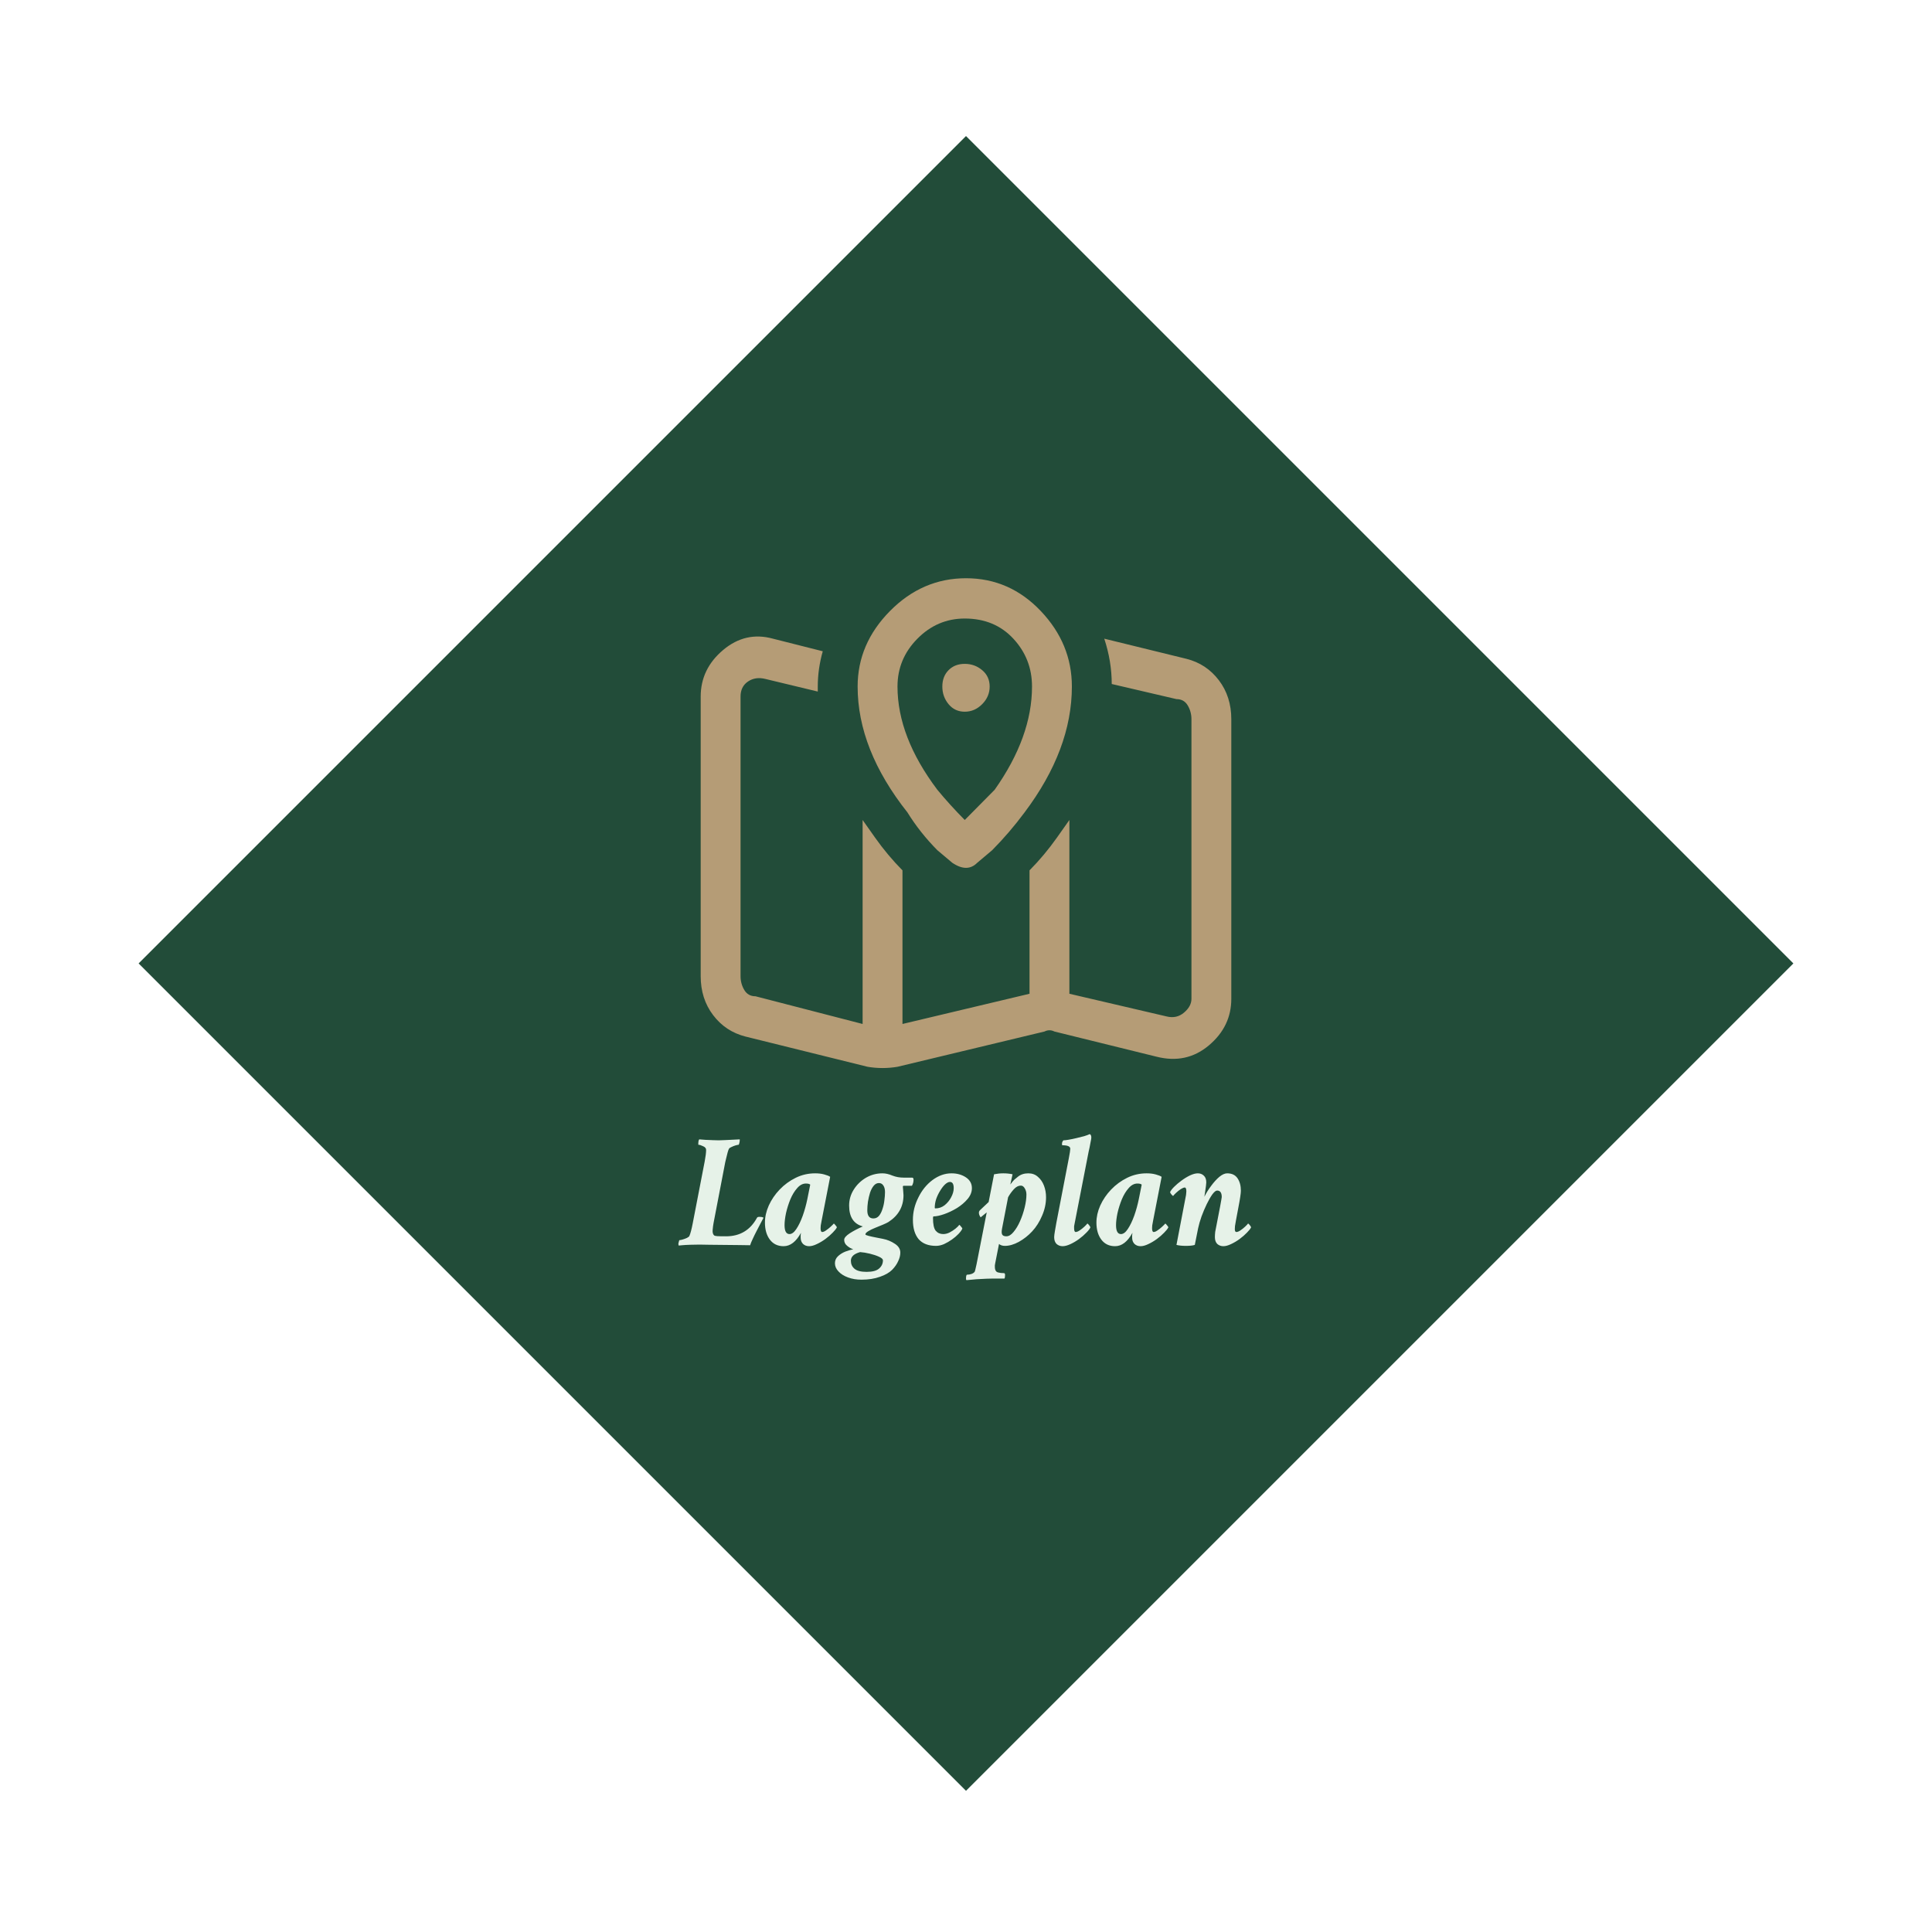 <?xml version="1.0" encoding="UTF-8"?>
<svg xmlns="http://www.w3.org/2000/svg" width="284" height="284" viewBox="0 0 284 284" fill="none">
  <g filter="url(#filter0_d_8_1822)">
    <rect x="142" y="16" width="172" height="172" transform="rotate(45 142 16)" fill="#224C39"></rect>
  </g>
  <path d="M138.521 100.918C138.521 99.931 138.826 99.129 139.437 98.512C140.047 97.895 140.84 97.586 141.817 97.586C142.793 97.586 143.648 97.895 144.38 98.512C145.113 99.129 145.479 99.931 145.479 100.918C145.479 101.905 145.113 102.769 144.38 103.509C143.648 104.249 142.793 104.62 141.817 104.62C140.84 104.62 140.047 104.249 139.437 103.509C138.826 102.769 138.521 101.905 138.521 100.918ZM141.817 124.609C140.596 126.09 139.986 126.83 139.986 126.83L137.789 124.979C136.08 123.252 134.615 121.401 133.394 119.427C128.512 113.257 126.07 107.087 126.07 100.918C126.07 96.722 127.657 93.021 130.831 89.812C134.005 86.604 137.728 85 142 85C146.272 85 149.934 86.604 152.986 89.812C156.038 93.021 157.563 96.722 157.563 100.918C157.563 107.087 155.244 113.257 150.606 119.427C149.141 121.401 147.554 123.252 145.845 124.979L143.648 126.83L141.817 124.609ZM141.817 90.923C139.131 90.923 136.812 91.91 134.859 93.884C132.906 95.859 131.93 98.203 131.93 100.918C131.93 105.853 133.883 110.913 137.789 116.095C139.009 117.576 140.352 119.057 141.817 120.537C143.282 119.057 144.746 117.576 146.211 116.095C149.873 110.913 151.704 105.853 151.704 100.918C151.704 98.203 150.789 95.859 148.958 93.884C147.127 91.91 144.746 90.923 141.817 90.923ZM141.817 124.609L143.648 126.83C143.16 127.324 142.61 127.571 142 127.571C141.39 127.571 140.718 127.324 139.986 126.83L141.817 124.609ZM128.634 123.129C129.854 124.856 131.197 126.46 132.662 127.941V150.522L151.338 146.08V127.941C152.803 126.46 154.146 124.856 155.366 123.129L157.197 120.537V146.08L171.479 149.411C172.455 149.658 173.31 149.473 174.042 148.856C174.775 148.239 175.141 147.56 175.141 146.82V105.73C175.141 104.99 174.958 104.311 174.592 103.694C174.225 103.077 173.676 102.769 172.944 102.769L163.423 100.548C163.423 98.326 163.056 96.105 162.324 93.884L174.408 96.846C176.362 97.339 177.948 98.388 179.169 99.992C180.39 101.596 181 103.509 181 105.73V146.82C181 149.535 179.901 151.817 177.704 153.668C175.507 155.519 172.944 156.075 170.014 155.334L155 151.632C154.512 151.386 154.023 151.386 153.535 151.632L131.93 156.815C130.465 157.062 129 157.062 127.535 156.815L109.592 152.373C107.638 151.879 106.052 150.83 104.831 149.226C103.61 147.622 103 145.71 103 143.488V102.398C103 99.684 104.099 97.401 106.296 95.55C108.493 93.699 110.934 93.144 113.62 93.884L120.944 95.735C120.455 97.463 120.211 99.19 120.211 100.918V101.658L112.521 99.807C111.545 99.56 110.69 99.684 109.958 100.177C109.225 100.671 108.859 101.411 108.859 102.398V143.488C108.859 144.229 109.042 144.907 109.408 145.524C109.775 146.141 110.324 146.45 111.056 146.45L126.803 150.522V120.537L128.634 123.129Z" fill="#B59C76"></path>
  <path d="M99.766 183.094C99.734 183 99.719 182.93 99.719 182.883C99.719 182.789 99.742 182.672 99.789 182.531C99.82 182.375 99.852 182.297 99.883 182.297C99.992 182.297 100.148 182.266 100.352 182.203C100.57 182.141 100.781 182.062 100.984 181.969C101.188 181.859 101.305 181.766 101.336 181.688C101.492 181.344 101.656 180.727 101.828 179.836L103.586 170.742C103.727 169.992 103.797 169.422 103.797 169.031C103.797 168.797 103.648 168.617 103.352 168.492C103.07 168.352 102.844 168.281 102.672 168.281C102.656 168.281 102.648 168.25 102.648 168.188C102.648 167.812 102.695 167.578 102.789 167.484C103.023 167.5 103.328 167.523 103.703 167.555C104.078 167.57 104.445 167.586 104.805 167.602C105.18 167.617 105.461 167.625 105.648 167.625C105.93 167.625 106.961 167.578 108.742 167.484V167.602C108.742 167.727 108.719 167.875 108.672 168.047C108.641 168.203 108.602 168.281 108.555 168.281C108.477 168.281 108.328 168.312 108.109 168.375C107.906 168.438 107.711 168.516 107.523 168.609C107.336 168.688 107.219 168.766 107.172 168.844C107.109 168.938 107.039 169.125 106.961 169.406C106.883 169.688 106.812 169.969 106.75 170.25C106.688 170.516 106.641 170.711 106.609 170.836L104.898 179.742C104.836 180.07 104.789 180.422 104.758 180.797C104.727 181.172 104.797 181.438 104.969 181.594C105.031 181.656 105.188 181.695 105.438 181.711C105.688 181.727 106.117 181.734 106.727 181.734C108.773 181.734 110.289 180.828 111.273 179.016C111.32 178.922 111.43 178.875 111.602 178.875C111.961 178.875 112.172 178.922 112.234 179.016C112.125 179.219 111.977 179.5 111.789 179.859C111.617 180.203 111.422 180.578 111.203 180.984C111 181.375 110.812 181.758 110.641 182.133C110.469 182.492 110.344 182.797 110.266 183.047C109.859 183.047 109.328 183.039 108.672 183.023C108.031 183.023 107.273 183.016 106.398 183C105.523 182.984 104.789 182.977 104.195 182.977C103.602 182.961 103.148 182.953 102.836 182.953C102.461 182.953 102.016 182.961 101.5 182.977C101 182.992 100.586 183.016 100.258 183.047L99.766 183.094ZM115.188 183.188C114.328 183.188 113.656 182.867 113.172 182.227C112.688 181.586 112.445 180.75 112.445 179.719C112.445 178.891 112.633 178.055 113.008 177.211C113.398 176.352 113.93 175.57 114.602 174.867C115.289 174.148 116.078 173.57 116.969 173.133C117.859 172.695 118.812 172.477 119.828 172.477C120.328 172.477 120.773 172.531 121.164 172.641C121.57 172.75 121.859 172.867 122.031 172.992L120.789 179.367C120.727 179.727 120.68 179.984 120.648 180.141C120.633 180.281 120.625 180.414 120.625 180.539C120.625 180.914 120.703 181.102 120.859 181.102C121.016 181.102 121.203 181.023 121.422 180.867C121.656 180.711 121.883 180.531 122.102 180.328C122.32 180.125 122.477 179.969 122.57 179.859C122.602 179.859 122.68 179.938 122.805 180.094C122.945 180.25 123.016 180.359 123.016 180.422C122.922 180.625 122.719 180.883 122.406 181.195C122.109 181.508 121.75 181.82 121.328 182.133C120.922 182.43 120.5 182.68 120.062 182.883C119.641 183.086 119.266 183.188 118.938 183.188C118.578 183.188 118.281 183.078 118.047 182.859C117.812 182.625 117.695 182.312 117.695 181.922C117.695 181.797 117.695 181.68 117.695 181.57C117.711 181.445 117.727 181.328 117.742 181.219C117.023 182.531 116.172 183.188 115.188 183.188ZM116.055 181.406C116.398 181.406 116.734 181.156 117.062 180.656C117.406 180.141 117.719 179.492 118 178.711C118.281 177.914 118.508 177.094 118.68 176.25L119.102 174.141C118.992 174.031 118.781 173.977 118.469 173.977C118 173.977 117.57 174.203 117.18 174.656C116.789 175.094 116.453 175.648 116.172 176.32C115.906 176.977 115.695 177.648 115.539 178.336C115.398 179.023 115.328 179.609 115.328 180.094C115.328 180.969 115.57 181.406 116.055 181.406ZM126.625 188.109C125.906 188.109 125.25 188 124.656 187.781C124.062 187.562 123.594 187.266 123.25 186.891C122.906 186.531 122.734 186.133 122.734 185.695C122.734 185.289 122.883 184.945 123.18 184.664C123.477 184.383 123.836 184.156 124.258 183.984C124.68 183.828 125.07 183.711 125.43 183.633C125.133 183.555 124.836 183.391 124.539 183.141C124.242 182.906 124.094 182.609 124.094 182.25C124.094 181.969 124.367 181.648 124.914 181.289C125.477 180.93 126.117 180.594 126.836 180.281C125.492 179.922 124.82 178.898 124.82 177.211C124.82 176.367 125.047 175.586 125.5 174.867C125.953 174.148 126.547 173.57 127.281 173.133C128.031 172.695 128.844 172.477 129.719 172.477C130.172 172.477 130.656 172.586 131.172 172.805C131.688 173.008 132.242 173.109 132.836 173.109H134.078C134.219 173.109 134.289 173.211 134.289 173.414C134.289 173.742 134.211 174.039 134.055 174.305H132.859C132.766 174.305 132.719 174.352 132.719 174.445C132.719 174.523 132.734 174.719 132.766 175.031C132.797 175.344 132.812 175.562 132.812 175.688C132.812 177.359 132.078 178.672 130.609 179.625C130.438 179.734 130.164 179.867 129.789 180.023C129.43 180.164 129.047 180.32 128.641 180.492C128.25 180.648 127.914 180.812 127.633 180.984C127.352 181.156 127.211 181.312 127.211 181.453C127.211 181.516 127.359 181.586 127.656 181.664C127.953 181.742 128.305 181.82 128.711 181.898C129.117 181.977 129.477 182.047 129.789 182.109C130.43 182.234 131.016 182.477 131.547 182.836C132.078 183.18 132.344 183.609 132.344 184.125C132.344 184.531 132.242 184.945 132.039 185.367C131.852 185.805 131.555 186.234 131.148 186.656C130.727 187.078 130.125 187.422 129.344 187.688C128.562 187.969 127.656 188.109 126.625 188.109ZM128.383 179.109C128.711 179.109 128.984 178.984 129.203 178.734C129.422 178.469 129.594 178.133 129.719 177.727C129.859 177.32 129.953 176.898 130 176.461C130.062 176.008 130.094 175.602 130.094 175.242C130.094 174.836 130.016 174.516 129.859 174.281C129.703 174.031 129.484 173.906 129.203 173.906C128.906 173.906 128.648 174.039 128.43 174.305C128.211 174.57 128.031 174.914 127.891 175.336C127.766 175.742 127.664 176.18 127.586 176.648C127.523 177.102 127.492 177.523 127.492 177.914C127.492 178.711 127.789 179.109 128.383 179.109ZM127.375 186.961C128.25 186.961 128.867 186.797 129.227 186.469C129.602 186.141 129.789 185.742 129.789 185.273C129.789 185.086 129.594 184.906 129.203 184.734C128.828 184.562 128.383 184.414 127.867 184.289C127.352 184.164 126.875 184.086 126.438 184.055C125.531 184.305 125.078 184.727 125.078 185.32C125.078 185.805 125.25 186.195 125.594 186.492C125.953 186.805 126.547 186.961 127.375 186.961ZM137.594 183.141C136.469 183.141 135.617 182.812 135.039 182.156C134.477 181.484 134.195 180.539 134.195 179.32C134.195 178.18 134.461 177.086 134.992 176.039C135.508 174.977 136.203 174.117 137.078 173.461C137.969 172.805 138.898 172.477 139.867 172.477C140.68 172.477 141.383 172.672 141.977 173.062C142.57 173.453 142.867 173.984 142.867 174.656C142.867 175.219 142.656 175.75 142.234 176.25C141.812 176.75 141.289 177.195 140.664 177.586C140.039 177.961 139.414 178.258 138.789 178.477C138.164 178.695 137.648 178.805 137.242 178.805C137.18 178.805 137.148 178.883 137.148 179.039C137.148 179.961 137.281 180.586 137.547 180.914C137.828 181.242 138.195 181.406 138.648 181.406C138.961 181.406 139.273 181.328 139.586 181.172C139.914 181 140.203 180.812 140.453 180.609C140.719 180.391 140.906 180.203 141.016 180.047C141.047 180.047 141.125 180.125 141.25 180.281C141.391 180.438 141.461 180.547 141.461 180.609C141.367 180.828 141.18 181.086 140.898 181.383C140.633 181.664 140.312 181.938 139.938 182.203C139.562 182.469 139.172 182.695 138.766 182.883C138.359 183.055 137.969 183.141 137.594 183.141ZM137.5 177.633C138 177.633 138.453 177.477 138.859 177.164C139.266 176.836 139.586 176.445 139.82 175.992C140.07 175.523 140.195 175.078 140.195 174.656C140.195 174.047 140.008 173.742 139.633 173.742C139.43 173.742 139.195 173.859 138.93 174.094C138.68 174.328 138.438 174.641 138.203 175.031C137.969 175.406 137.773 175.812 137.617 176.25C137.477 176.688 137.406 177.117 137.406 177.539C137.406 177.602 137.438 177.633 137.5 177.633ZM142.07 188.18C142.023 188.148 142 188.078 142 187.969C142 187.656 142.039 187.461 142.117 187.383C142.664 187.367 143.047 187.227 143.266 186.961C143.312 186.898 143.406 186.531 143.547 185.859L145.047 178.219L144.156 178.945C143.984 178.727 143.898 178.5 143.898 178.266C143.898 178.125 143.953 178 144.062 177.891L145.328 176.695L146.125 172.617C146.594 172.523 147.047 172.477 147.484 172.477C147.953 172.477 148.406 172.523 148.844 172.617L148.516 174.117C148.797 173.742 149 173.5 149.125 173.391C149.266 173.266 149.438 173.125 149.641 172.969C150.047 172.641 150.555 172.477 151.164 172.477C151.727 172.477 152.195 172.648 152.57 172.992C152.961 173.32 153.258 173.75 153.461 174.281C153.664 174.812 153.766 175.383 153.766 175.992C153.766 176.914 153.57 177.82 153.18 178.711C152.805 179.602 152.32 180.367 151.727 181.008C151.148 181.633 150.492 182.148 149.758 182.555C149.039 182.945 148.359 183.141 147.719 183.141C147.359 183.141 147.07 183.047 146.852 182.859L146.289 185.719C146.273 185.828 146.258 185.922 146.242 186C146.242 186.078 146.242 186.148 146.242 186.211C146.242 186.711 146.414 186.992 146.758 187.055C146.992 187.117 147.266 187.148 147.578 187.148C147.688 187.148 147.742 187.242 147.742 187.43C147.742 187.695 147.711 187.867 147.648 187.945C146.992 187.945 146.438 187.945 145.984 187.945C145.547 187.945 145.219 187.953 145 187.969C144.047 188 143.07 188.07 142.07 188.18ZM147.93 181.734C148.289 181.734 148.641 181.523 148.984 181.102C149.344 180.68 149.664 180.148 149.945 179.508C150.227 178.867 150.453 178.195 150.625 177.492C150.797 176.789 150.883 176.156 150.883 175.594C150.883 175.266 150.805 174.969 150.648 174.703C150.492 174.422 150.297 174.281 150.062 174.281C149.703 174.281 149.359 174.461 149.031 174.82C148.703 175.18 148.422 175.57 148.188 175.992L147.297 180.609C147.219 181.016 147.227 181.305 147.32 181.477C147.414 181.648 147.617 181.734 147.93 181.734ZM156.203 183.188C155.859 183.188 155.562 183.078 155.312 182.859C155.078 182.625 154.961 182.289 154.961 181.852C154.961 181.68 155 181.367 155.078 180.914C155.156 180.445 155.227 180.047 155.289 179.719L157.117 170.25C157.258 169.516 157.328 169.055 157.328 168.867C157.328 168.523 156.945 168.352 156.18 168.352C156.133 168.352 156.109 168.289 156.109 168.164C156.109 167.945 156.18 167.766 156.32 167.625C156.508 167.625 156.773 167.594 157.117 167.531C157.477 167.469 157.852 167.391 158.242 167.297C158.648 167.203 159.023 167.109 159.367 167.016C159.727 166.906 160 166.805 160.188 166.711C160.344 166.773 160.422 166.945 160.422 167.227C160.422 167.336 160.391 167.531 160.328 167.812C160.281 168.094 160.227 168.383 160.164 168.68C160.102 168.961 160.055 169.172 160.023 169.312L157.938 180C157.922 180.078 157.906 180.164 157.891 180.258C157.891 180.336 157.891 180.43 157.891 180.539C157.891 180.914 157.969 181.102 158.125 181.102C158.281 181.102 158.477 181.023 158.711 180.867C158.945 180.711 159.172 180.531 159.391 180.328C159.609 180.125 159.758 179.969 159.836 179.859C159.883 179.859 159.969 179.938 160.094 180.094C160.219 180.25 160.281 180.359 160.281 180.422C160.203 180.625 160.008 180.883 159.695 181.195C159.398 181.508 159.039 181.82 158.617 182.133C158.211 182.43 157.789 182.68 157.352 182.883C156.914 183.086 156.531 183.188 156.203 183.188ZM163.914 183.188C163.055 183.188 162.383 182.867 161.898 182.227C161.414 181.586 161.172 180.75 161.172 179.719C161.172 178.891 161.359 178.055 161.734 177.211C162.125 176.352 162.656 175.57 163.328 174.867C164.016 174.148 164.805 173.57 165.695 173.133C166.586 172.695 167.539 172.477 168.555 172.477C169.055 172.477 169.5 172.531 169.891 172.641C170.297 172.75 170.586 172.867 170.758 172.992L169.516 179.367C169.453 179.727 169.406 179.984 169.375 180.141C169.359 180.281 169.352 180.414 169.352 180.539C169.352 180.914 169.43 181.102 169.586 181.102C169.742 181.102 169.93 181.023 170.148 180.867C170.383 180.711 170.609 180.531 170.828 180.328C171.047 180.125 171.203 179.969 171.297 179.859C171.328 179.859 171.406 179.938 171.531 180.094C171.672 180.25 171.742 180.359 171.742 180.422C171.648 180.625 171.445 180.883 171.133 181.195C170.836 181.508 170.477 181.82 170.055 182.133C169.648 182.43 169.227 182.68 168.789 182.883C168.367 183.086 167.992 183.188 167.664 183.188C167.305 183.188 167.008 183.078 166.773 182.859C166.539 182.625 166.422 182.312 166.422 181.922C166.422 181.797 166.422 181.68 166.422 181.57C166.438 181.445 166.453 181.328 166.469 181.219C165.75 182.531 164.898 183.188 163.914 183.188ZM164.781 181.406C165.125 181.406 165.461 181.156 165.789 180.656C166.133 180.141 166.445 179.492 166.727 178.711C167.008 177.914 167.234 177.094 167.406 176.25L167.828 174.141C167.719 174.031 167.508 173.977 167.195 173.977C166.727 173.977 166.297 174.203 165.906 174.656C165.516 175.094 165.18 175.648 164.898 176.32C164.633 176.977 164.422 177.648 164.266 178.336C164.125 179.023 164.055 179.609 164.055 180.094C164.055 180.969 164.297 181.406 164.781 181.406ZM179.828 183.188C179.484 183.188 179.188 183.078 178.938 182.859C178.703 182.625 178.586 182.289 178.586 181.852C178.586 181.633 178.602 181.375 178.633 181.078C178.68 180.781 178.742 180.461 178.82 180.117L179.359 177.328C179.438 176.938 179.492 176.633 179.523 176.414C179.57 176.18 179.594 176.031 179.594 175.969C179.594 175.328 179.367 175.008 178.914 175.008C178.727 175.008 178.492 175.195 178.211 175.57C177.945 175.945 177.672 176.422 177.391 177C177.109 177.578 176.852 178.188 176.617 178.828C176.398 179.453 176.234 180.023 176.125 180.539L175.633 183C175.336 183.094 174.898 183.141 174.32 183.141C173.773 183.141 173.312 183.094 172.938 183L174.344 175.664C174.359 175.586 174.367 175.508 174.367 175.43C174.383 175.336 174.391 175.234 174.391 175.125C174.391 174.75 174.312 174.562 174.156 174.562C174.016 174.562 173.82 174.641 173.57 174.797C173.336 174.953 173.109 175.133 172.891 175.336C172.688 175.523 172.539 175.68 172.445 175.805C172.414 175.805 172.328 175.727 172.188 175.57C172.062 175.414 172 175.305 172 175.242C172.094 175.023 172.289 174.766 172.586 174.469C172.898 174.156 173.258 173.852 173.664 173.555C174.086 173.242 174.508 172.984 174.93 172.781C175.367 172.578 175.75 172.477 176.078 172.477C176.438 172.477 176.734 172.594 176.969 172.828C177.203 173.047 177.32 173.375 177.32 173.812C177.32 173.906 177.305 174.078 177.273 174.328C177.242 174.578 177.195 174.906 177.133 175.312C177.133 175.328 177.102 175.531 177.039 175.922C177.32 175.359 177.656 174.82 178.047 174.305C178.438 173.773 178.836 173.336 179.242 172.992C179.664 172.648 180.047 172.477 180.391 172.477C181.078 172.477 181.586 172.719 181.914 173.203C182.242 173.688 182.406 174.297 182.406 175.031C182.406 175.219 182.375 175.523 182.312 175.945C182.25 176.367 182.156 176.898 182.031 177.539C181.875 178.383 181.758 179.008 181.68 179.414C181.602 179.805 181.555 180.078 181.539 180.234C181.523 180.391 181.516 180.539 181.516 180.68C181.516 180.961 181.594 181.102 181.75 181.102C181.906 181.102 182.102 181.023 182.336 180.867C182.57 180.711 182.797 180.531 183.016 180.328C183.234 180.125 183.383 179.969 183.461 179.859C183.508 179.859 183.594 179.938 183.719 180.094C183.844 180.25 183.906 180.359 183.906 180.422C183.812 180.625 183.609 180.883 183.297 181.195C183 181.508 182.641 181.82 182.219 182.133C181.812 182.43 181.391 182.68 180.953 182.883C180.531 183.086 180.156 183.188 179.828 183.188Z" fill="#E6F2E8"></path>
  <defs>
    <filter id="filter0_d_8_1822" x="0.378" y="0" width="283.245" height="283.245" filterUnits="userSpaceOnUse" color-interpolation-filters="sRGB">
      <feFlood flood-opacity="0" result="BackgroundImageFix"></feFlood>
      <feColorMatrix in="SourceAlpha" type="matrix" values="0 0 0 0 0 0 0 0 0 0 0 0 0 0 0 0 0 0 127 0" result="hardAlpha"></feColorMatrix>
      <feOffset dy="4"></feOffset>
      <feGaussianBlur stdDeviation="10"></feGaussianBlur>
      <feComposite in2="hardAlpha" operator="out"></feComposite>
      <feColorMatrix type="matrix" values="0 0 0 0 0 0 0 0 0 0 0 0 0 0 0 0 0 0 0.2 0"></feColorMatrix>
      <feBlend mode="normal" in2="BackgroundImageFix" result="effect1_dropShadow_8_1822"></feBlend>
      <feBlend mode="normal" in="SourceGraphic" in2="effect1_dropShadow_8_1822" result="shape"></feBlend>
    </filter>
  </defs>
</svg>
